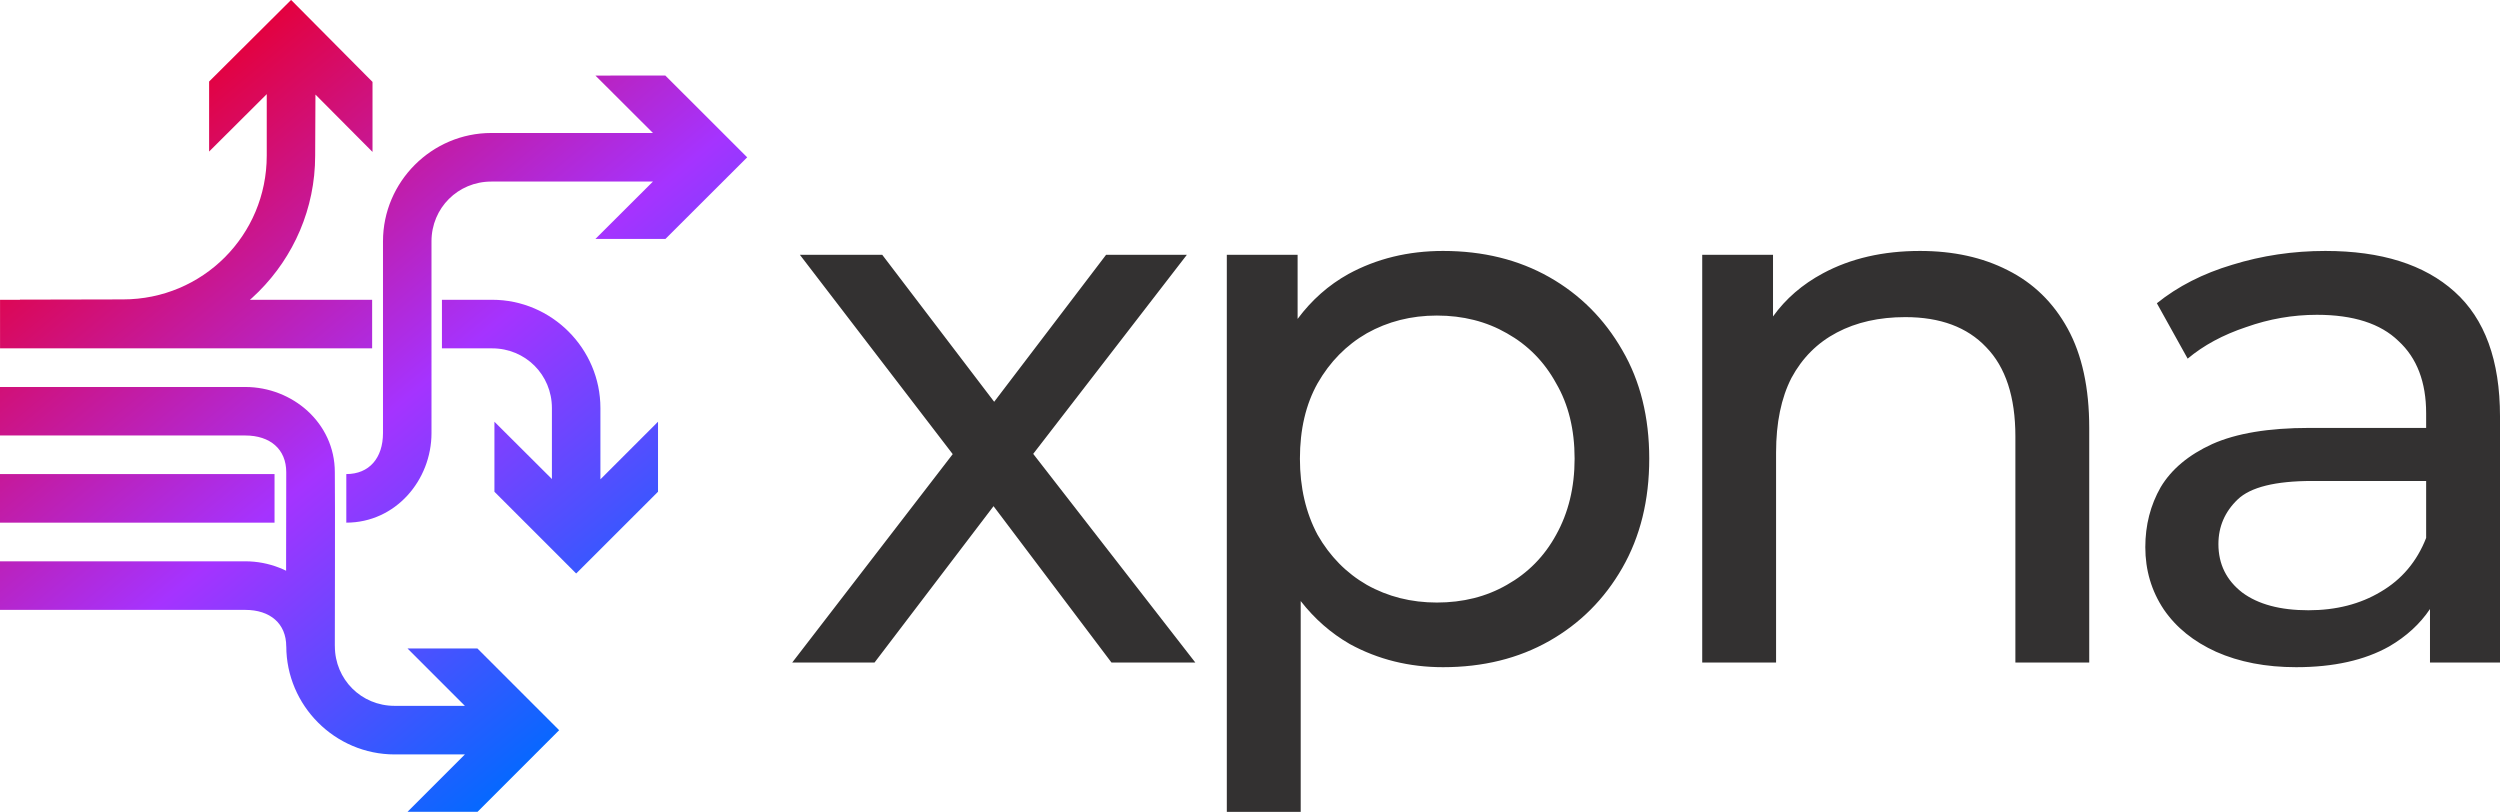 <?xml version="1.0" encoding="UTF-8" standalone="no"?>
<!-- Created with Inkscape (http://www.inkscape.org/) -->

<svg
   inkscape:export-ydpi="37.877831"
   inkscape:export-xdpi="37.877831"
   inkscape:export-filename="xpna-red-gradient-100x32.png"
   sodipodi:docname="xpna-icon-red-gradient.svg"
   inkscape:version="1.2 (dc2aedaf03, 2022-05-15)"
   id="svg324"
   version="1.1"
   viewBox="0 0 67.058 21.775"
   height="61.725pt"
   width="190.085pt"
   xmlns:inkscape="http://www.inkscape.org/namespaces/inkscape"
   xmlns:sodipodi="http://sodipodi.sourceforge.net/DTD/sodipodi-0.dtd"
   xmlns:xlink="http://www.w3.org/1999/xlink"
   xmlns="http://www.w3.org/2000/svg"
   xmlns:svg="http://www.w3.org/2000/svg">
  <sodipodi:namedview
     id="namedview326"
     pagecolor="#ffffff"
     bordercolor="#ffffff"
     borderopacity="0"
     inkscape:showpageshadow="0"
     inkscape:pageopacity="0"
     inkscape:pagecheckerboard="1"
     inkscape:deskcolor="#505050"
     inkscape:document-units="mm"
     showgrid="false"
     inkscape:zoom="5.6568545"
     inkscape:cx="-2.563262"
     inkscape:cy="64.788656"
     inkscape:window-width="3840"
     inkscape:window-height="2054"
     inkscape:window-x="3829"
     inkscape:window-y="-11"
     inkscape:window-maximized="1"
     inkscape:current-layer="layer1" />
  <defs
     id="defs321">
    <linearGradient
       inkscape:collect="always"
       xlink:href="#linearGradient6113-0"
       id="linearGradient6115-1"
       x1="4.603"
       y1="4.205"
       x2="17.717"
       y2="19.939"
       gradientUnits="userSpaceOnUse"
       gradientTransform="matrix(1.002,0,0,1.002,-0.004,-1.0520196e-4)" />
    <linearGradient
       inkscape:collect="always"
       id="linearGradient6113-0">
      <stop
         style="stop-color:#e50039;stop-opacity:1;"
         offset="0"
         id="stop6109-8" />
      <stop
         style="stop-color:#a533ff;stop-opacity:1;"
         offset="0.511"
         id="stop912" />
      <stop
         style="stop-color:#006aff;stop-opacity:1;"
         offset="1"
         id="stop6111-1" />
    </linearGradient>
  </defs>
  <g
     inkscape:label="Layer 1"
     inkscape:groupmode="layer"
     id="layer1"
     transform="translate(-2.281,-0.027)">
    <g
       id="path11563-6"
       style="fill:#2a2ad5;fill-opacity:1"
       transform="translate(0.848)">
      <g
         id="g55400"
         style="fill:#2a2ad5;fill-opacity:1">
        <g
           id="path55402"
           style="fill:#2a2ad5;fill-opacity:1" />
      </g>
    </g>
    <g
       id="path12626-3-4"
       style="fill:#29a35f;fill-opacity:1"
       transform="translate(0.848)">
      <g
         id="g55382"
         style="fill:#29a35f;fill-opacity:1">
        <g
           id="path55384"
           style="fill:#29a35f;fill-opacity:1" />
      </g>
    </g>
    <g
       id="path12626-65-0"
       style="fill:#2a2ad5;fill-opacity:1"
       transform="translate(0.848)">
      <g
         id="g55364"
         style="fill:#2a2ad5;fill-opacity:1">
        <g
           id="path55366"
           style="fill:#2a2ad5;fill-opacity:1" />
      </g>
    </g>
    <g
       id="path12626-65-0-8"
       style="fill:#2a2ad5;fill-opacity:1"
       transform="translate(0.848)">
      <g
         id="g55320"
         style="fill:#2a2ad5;fill-opacity:1">
        <g
           id="path55322"
           style="fill:#2a2ad5;fill-opacity:1" />
      </g>
    </g>
    <g
       aria-label="xpna"
       id="text67672"
       style="font-weight:500;font-size:20.637px;font-family:Montserrat;-inkscape-font-specification:'Montserrat Medium';letter-spacing:-1.323px;fill:#333131;stroke-width:1.3;fill-opacity:1">
      <path
         id="path3182"
         d="M 40.988 6.758 C 40.052 6.758 39.206 6.965 38.449 7.377 C 37.918 7.673 37.464 8.074 37.087 8.581 L 37.087 6.861 L 35.188 6.861 L 35.188 21.803 L 37.17 21.803 L 37.17 16.149 C 37.543 16.627 37.982 17.012 38.49 17.304 C 39.247 17.717 40.08 17.923 40.988 17.923 C 42.061 17.923 43.01 17.689 43.836 17.221 C 44.661 16.753 45.315 16.1 45.796 15.261 C 46.278 14.421 46.519 13.444 46.519 12.33 C 46.519 11.216 46.278 10.246 45.796 9.42 C 45.315 8.581 44.661 7.927 43.836 7.459 C 43.01 6.992 42.061 6.758 40.988 6.758 z M 53.781 6.758 C 52.79 6.758 51.923 6.958 51.18 7.357 C 50.626 7.654 50.179 8.041 49.839 8.515 L 49.839 6.861 L 47.94 6.861 L 47.94 17.799 L 49.921 17.799 L 49.921 12.165 C 49.921 11.367 50.059 10.7 50.334 10.163 C 50.623 9.627 51.029 9.221 51.552 8.946 C 52.075 8.67 52.687 8.533 53.388 8.533 C 54.324 8.533 55.046 8.801 55.555 9.338 C 56.078 9.874 56.34 10.672 56.34 11.732 L 56.34 17.799 L 58.321 17.799 L 58.321 11.505 C 58.321 10.432 58.128 9.544 57.743 8.842 C 57.358 8.141 56.821 7.618 56.133 7.274 C 55.459 6.93 54.675 6.758 53.781 6.758 z M 64.654 6.758 C 63.788 6.758 62.955 6.882 62.157 7.129 C 61.373 7.363 60.699 7.707 60.135 8.161 L 60.961 9.647 C 61.387 9.29 61.91 9.007 62.529 8.801 C 63.148 8.581 63.781 8.471 64.428 8.471 C 65.404 8.471 66.133 8.705 66.615 9.173 C 67.11 9.627 67.358 10.273 67.358 11.112 L 67.358 11.505 L 64.221 11.505 C 63.134 11.505 62.267 11.649 61.62 11.938 C 60.988 12.227 60.527 12.612 60.238 13.094 C 59.963 13.575 59.825 14.112 59.825 14.703 C 59.825 15.323 59.991 15.88 60.321 16.375 C 60.651 16.857 61.118 17.235 61.724 17.51 C 62.343 17.785 63.059 17.923 63.87 17.923 C 64.875 17.923 65.707 17.737 66.367 17.366 C 66.83 17.096 67.194 16.761 67.461 16.363 L 67.461 17.799 L 69.339 17.799 L 69.339 11.195 C 69.339 9.695 68.933 8.581 68.121 7.852 C 67.31 7.122 66.154 6.758 64.654 6.758 z M 23.736 6.861 L 27.836 12.208 L 23.53 17.799 L 25.738 17.799 L 28.931 13.604 L 32.095 17.799 L 34.344 17.799 L 29.995 12.201 L 34.117 6.861 L 31.95 6.861 L 28.948 10.804 L 25.945 6.861 L 23.736 6.861 z M 40.822 8.491 C 41.524 8.491 42.15 8.65 42.7 8.966 C 43.264 9.283 43.705 9.73 44.021 10.308 C 44.351 10.872 44.517 11.546 44.517 12.33 C 44.517 13.1 44.351 13.782 44.021 14.373 C 43.705 14.951 43.264 15.398 42.7 15.715 C 42.15 16.031 41.524 16.189 40.822 16.189 C 40.134 16.189 39.508 16.031 38.944 15.715 C 38.394 15.398 37.954 14.951 37.623 14.373 C 37.307 13.782 37.149 13.1 37.149 12.33 C 37.149 11.546 37.307 10.872 37.623 10.308 C 37.954 9.73 38.394 9.283 38.944 8.966 C 39.508 8.65 40.134 8.491 40.822 8.491 z M 64.304 12.928 L 67.358 12.928 L 67.358 14.456 C 67.11 15.089 66.704 15.57 66.14 15.9 C 65.59 16.23 64.943 16.396 64.2 16.396 C 63.443 16.396 62.852 16.237 62.426 15.921 C 61.999 15.591 61.786 15.157 61.786 14.621 C 61.786 14.153 61.958 13.754 62.302 13.424 C 62.646 13.094 63.313 12.928 64.304 12.928 z "
         style="fill:#333131;fill-opacity:1" />
    </g>
    <path
       id="path11563-6-9-7-0"
       style="color:#000000;fill:url(#linearGradient6115-1);fill-opacity:1;stroke-width:1.002"
       d="m 2.281,15.083 v 1.303 h 6.579 c 0.667,-2.32e-4 1.099,0.366 1.099,0.982 H 11.263 c 0,-1.32 -1.136,-2.285 -2.402,-2.285 z m 10.931,2.338 1.551,1.551 v 1.279 l -1.551,1.551 h 1.878 l 2.191,-2.191 -0.01,-0.006 -2.185,-2.185 z m 0.041,0.016 h 1.829 l 2.175,2.175 -2.175,2.173 h -1.827 l 1.526,-1.526 V 18.964 Z m 4.016,2.176 -2.183,-2.184 h -1.853 l 1.54,1.539 v 1.288 l -1.54,1.539 h 1.853 z M 9.96,17.358 c 0,1.596 1.308,2.905 2.905,2.905 h 2.387 v -1.303 h -2.387 c -0.893,0 -1.602,-0.709 -1.602,-1.602 z M 2.281,10.407 v 1.301 h 6.579 c 0.667,-2.32e-4 1.099,0.368 1.099,0.984 0,0.916 -0.01,3.751 0,4.677 l 1.303,-0.002 c 0,-0.915 0.01,-3.748 0,-4.675 0,-1.32 -1.136,-2.285 -2.402,-2.285 z m 0,2.336 v 1.303 H 9.645 V 12.743 Z M 18.252,2.054 19.806,3.605 v 1.281 l -1.553,1.549 h 1.878 l 2.193,-2.189 -0.01,-0.008 -2.187,-2.185 z m 0.043,0.018 h 1.829 l 2.173,2.173 -2.173,2.175 H 18.294 L 19.823,4.893 V 3.597 Z M 22.31,4.246 20.128,2.062 h -1.853 l 1.54,1.539 V 4.89 l -1.54,1.539 h 1.853 z M 15.459,3.594 c -1.596,0 -2.905,1.309 -2.905,2.905 v 5.143 c 0,0.669 -0.368,1.101 -0.984,1.101 v 1.303 c 1.32,0 2.285,-1.137 2.285,-2.404 V 6.499 c 0,-0.893 0.711,-1.602 1.604,-1.602 h 4.834 V 3.594 Z m 0.084,7.745 v 1.878 l 2.191,2.191 0.01,-0.006 2.187,-2.185 v -1.878 l -1.551,1.551 h -1.281 z m 0.018,0.041 1.526,1.528 h 1.295 l 1.528,-1.526 v 1.827 l -2.175,2.175 -2.173,-2.175 z m 2.174,4.016 2.184,-2.183 v -1.853 l -1.539,1.54 H 17.091 L 15.552,11.359 v 1.853 z M 2.282,8.068 V 9.37 H 12.263 V 8.068 Z m 11.853,0 v 1.303 h 1.348 c 0.893,0 1.602,0.709 1.602,1.602 v 2.404 h 1.301 v -2.404 c 0,-1.596 -1.307,-2.905 -2.903,-2.905 z M 10.091,0.027 10.081,0.033 7.89,2.214 v 1.878 l 1.555,-1.549 1.281,0.004 1.547,1.555 v -1.878 z m 0,0.025 2.169,2.177 V 4.059 L 10.737,2.529 9.442,2.526 7.912,4.051 V 2.222 Z m 0,-0.013 -2.188,2.179 v 1.853 l 1.542,-1.537 1.288,0.003 1.536,1.543 V 2.227 Z M 9.436,2.056 v 2.146 c 0,2.137 -1.718,3.856 -3.856,3.856 v 0 l -2.764,0.006 v 1.301 l 2.762,-0.004 c 2.84,0 5.156,-2.316 5.157,-5.157 v -0.002 l 0.01,-2.142 z" />
    <g
       aria-label="xpna"
       id="text67672-2"
       style="font-weight:500;font-size:20.637px;font-family:Montserrat;-inkscape-font-specification:'Montserrat Medium';letter-spacing:-1.323px;fill:#e5e4e4;fill-opacity:1;stroke-width:1.3"
       transform="matrix(14.694,0,0,14.694,1484.593,-125.258)" />
  </g>
</svg>

